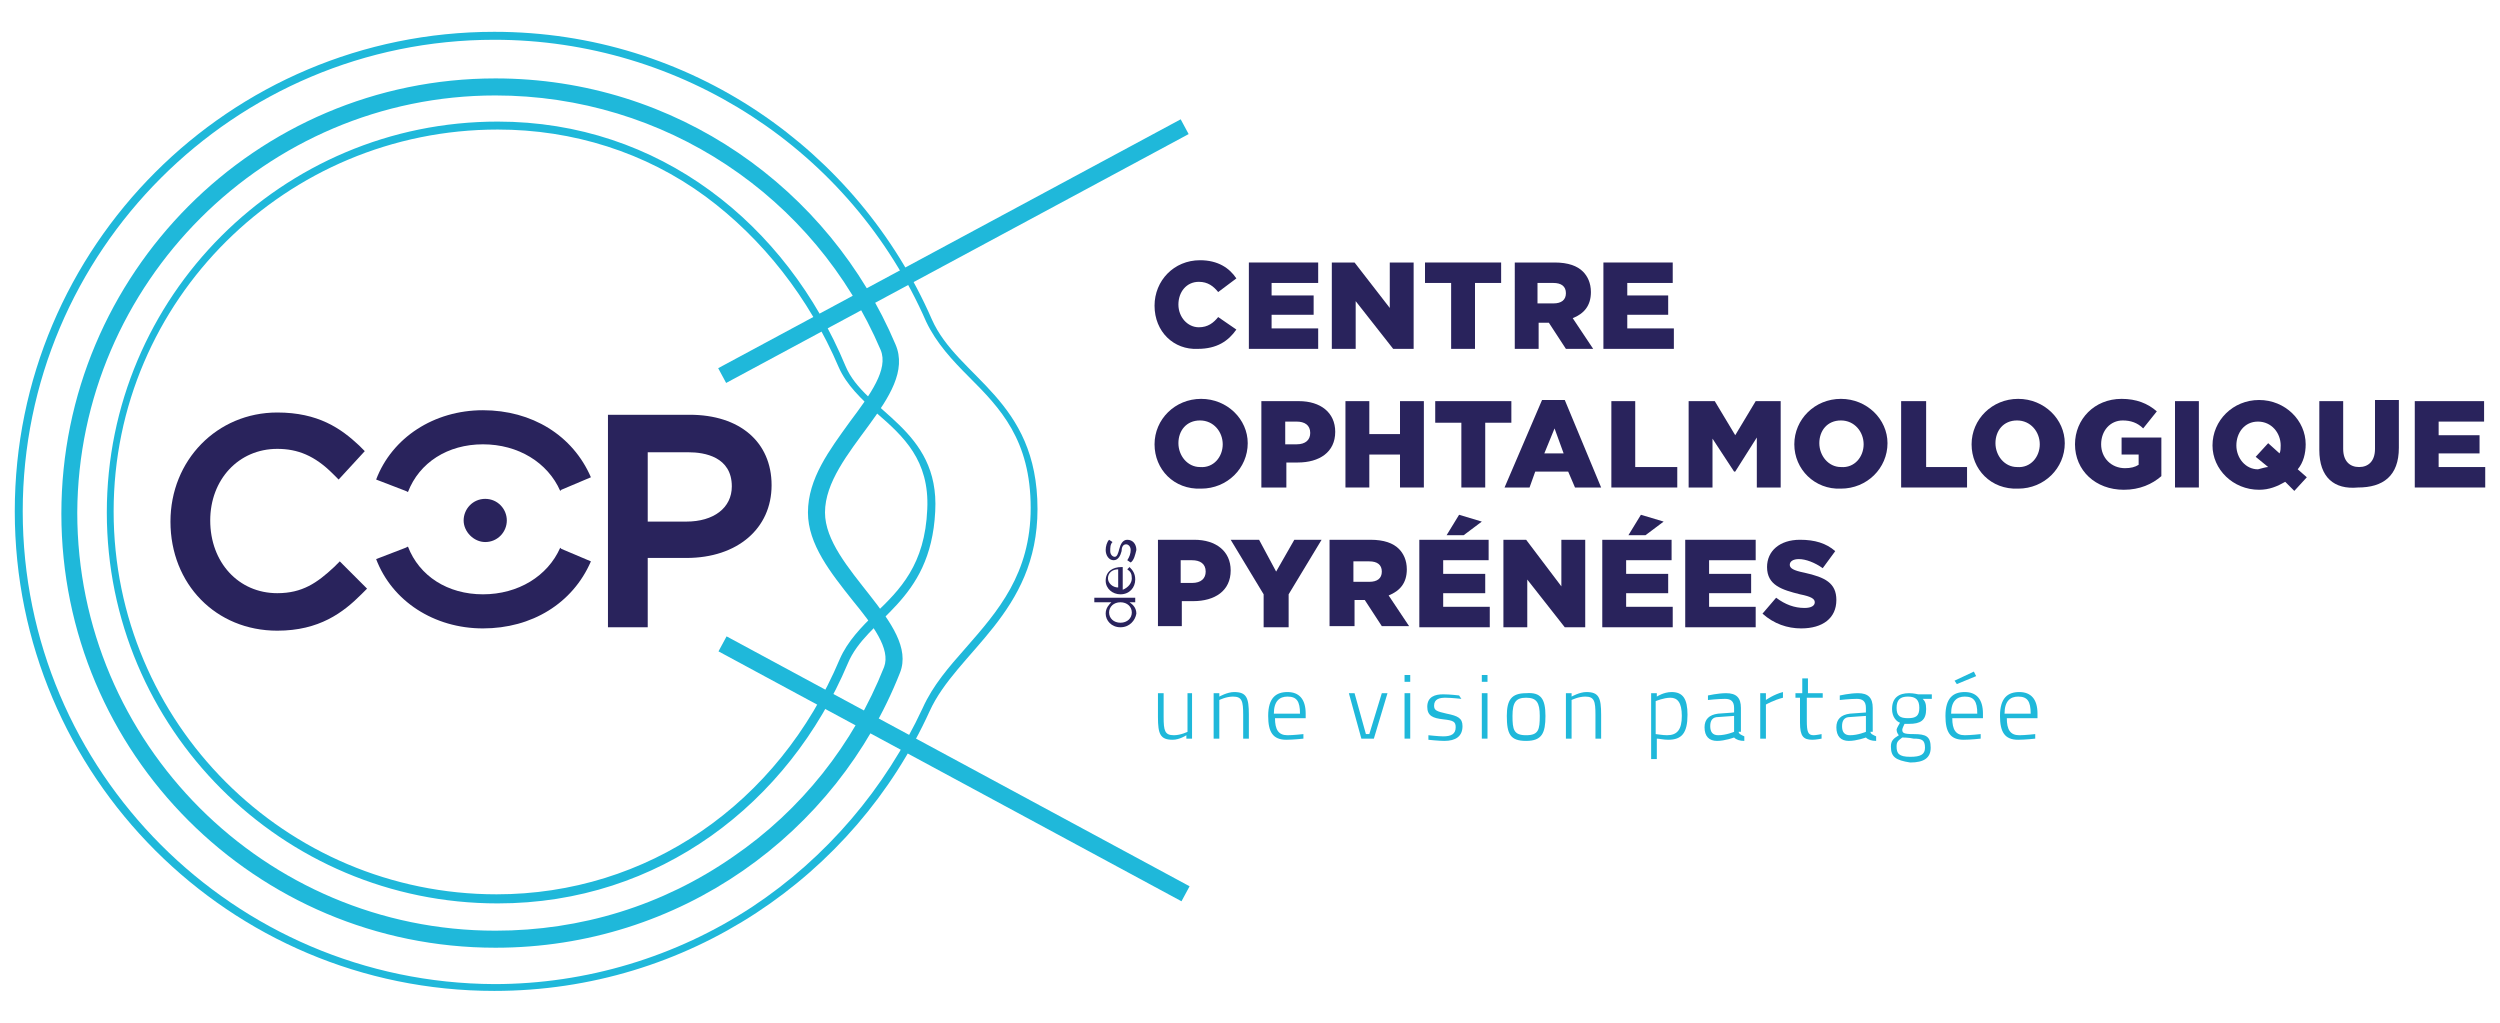 <?xml version="1.0" encoding="utf-8"?>
<!-- Generator: Adobe Illustrator 27.2.0, SVG Export Plug-In . SVG Version: 6.00 Build 0)  -->
<svg version="1.1" id="Calque_1" xmlns="http://www.w3.org/2000/svg" xmlns:xlink="http://www.w3.org/1999/xlink" x="0px" y="0px"
	 viewBox="0 0 220 90" style="enable-background:new 0 0 220 90;" xml:space="preserve">
<style type="text/css">
	.st0{fill:#1FB8DA;}
	.st1{fill:#29235C;}
</style>
<g>
	<polygon class="st0" points="63.9,33.7 63.2,32.4 103.9,10.5 104.6,11.8 	"/>
	
		<rect x="83.2" y="44.6" transform="matrix(0.475 -0.88 0.88 0.475 -15.541 109.351)" class="st0" width="1.5" height="46.3"/>
	<path class="st0" d="M104.9,61v4h-0.5v-0.3c0,0-0.6,0.4-1.2,0.4c-1.1,0-1.3-0.5-1.3-2V61h0.5v2.1c0,1.2,0.1,1.6,0.9,1.6
		c0.6,0,1.2-0.3,1.2-0.3V61H104.9z"/>
	<path class="st0" d="M106.8,65v-4h0.5v0.3c0,0,0.7-0.4,1.3-0.4c1.1,0,1.3,0.5,1.3,2V65h-0.5v-2.1c0-1.2-0.1-1.6-0.9-1.6
		c-0.6,0-1.2,0.3-1.2,0.3V65H106.8z"/>
	<path class="st0" d="M114.4,62.8c0-1.1-0.3-1.5-1.1-1.5c-0.7,0-1.2,0.4-1.2,1.5H114.4z M114.7,64.6l0,0.4c0,0-0.9,0.1-1.5,0.1
		c-1.2,0-1.6-0.7-1.6-2.1c0-1.6,0.7-2.1,1.7-2.1c1,0,1.6,0.6,1.6,1.9l0,0.4h-2.7c0,1,0.3,1.5,1.1,1.5
		C113.8,64.7,114.7,64.6,114.7,64.6"/>
	<polygon class="st0" points="119.2,61 120.2,64.6 120.5,64.6 121.6,61 122.1,61 120.9,65 119.8,65 118.7,61 	"/>
	<path class="st0" d="M123.6,65h0.5v-4h-0.5V65z M123.6,60h0.5v-0.6h-0.5V60z"/>
	<path class="st0" d="M128.6,61.5c0,0-0.9-0.1-1.4-0.1c-0.5,0-1,0.1-1,0.7c0,0.4,0.2,0.5,1.1,0.7c1,0.2,1.4,0.4,1.4,1.1
		c0,0.9-0.6,1.3-1.6,1.3c-0.5,0-1.4-0.1-1.4-0.1l0-0.4c0,0,0.9,0.1,1.3,0.1c0.7,0,1.1-0.2,1.1-0.8c0-0.5-0.2-0.6-1.1-0.7
		c-0.9-0.1-1.4-0.3-1.4-1.1c0-0.9,0.7-1.1,1.4-1.1c0.6,0,1.4,0.1,1.4,0.1L128.6,61.5z"/>
	<path class="st0" d="M130.4,65h0.5v-4h-0.5V65z M130.4,60h0.5v-0.6h-0.5V60z"/>
	<path class="st0" d="M135.5,63c0-1.2-0.3-1.6-1.2-1.6c-0.9,0-1.2,0.4-1.2,1.6c0,1.2,0.1,1.7,1.2,1.7
		C135.4,64.7,135.5,64.2,135.5,63 M136,63c0,1.5-0.3,2.2-1.7,2.2c-1.4,0-1.7-0.6-1.7-2.2c0-1.4,0.4-2,1.7-2
		C135.6,60.9,136,61.5,136,63"/>
	<path class="st0" d="M137.8,65v-4h0.5v0.3c0,0,0.7-0.4,1.3-0.4c1.1,0,1.3,0.5,1.3,2V65h-0.5v-2.1c0-1.2-0.1-1.6-0.9-1.6
		c-0.6,0-1.2,0.3-1.2,0.3V65H137.8z"/>
	<path class="st0" d="M145.7,61.7v2.9c0.1,0,0.6,0.1,1,0.1c0.9,0,1.3-0.5,1.3-1.7c0-1.2-0.4-1.6-1-1.6
		C146.4,61.4,145.7,61.7,145.7,61.7 M145.3,61h0.5v0.3c0,0,0.6-0.4,1.3-0.4c1,0,1.4,0.6,1.4,2c0,1.6-0.5,2.2-1.7,2.2
		c-0.4,0-0.8-0.1-1-0.1v1.8h-0.5V61z"/>
	<path class="st0" d="M151.2,63.1c-0.5,0-0.7,0.3-0.7,0.8c0,0.5,0.2,0.8,0.7,0.8c0.7,0,1.4-0.3,1.4-0.3V63L151.2,63.1z M153,64.4
		c0,0.2,0.3,0.3,0.5,0.4l0,0.4c-0.4,0-0.7-0.1-0.9-0.3c0,0-0.8,0.3-1.5,0.3c-0.7,0-1.1-0.4-1.1-1.2c0-0.7,0.4-1.1,1.2-1.2l1.4-0.1
		v-0.4c0-0.6-0.3-0.8-0.8-0.8c-0.6,0-1.5,0.1-1.5,0.1l0-0.4c0,0,0.9-0.2,1.6-0.2c0.9,0,1.3,0.4,1.3,1.3V64.4z"/>
	<path class="st0" d="M154.9,61h0.5v0.6c0,0,0.7-0.5,1.5-0.7v0.5c-0.8,0.2-1.5,0.6-1.5,0.6v3h-0.5V61z"/>
	<path class="st0" d="M159,61.4v2c0,1,0.1,1.3,0.6,1.3c0.2,0,0.7-0.1,0.7-0.1l0,0.4c0,0-0.5,0.1-0.8,0.1c-0.8,0-1.1-0.3-1.1-1.5
		v-2.2H158V61h0.6v-1.3h0.5V61h1.3v0.4H159z"/>
	<path class="st0" d="M162.8,63.1c-0.5,0-0.7,0.3-0.7,0.8c0,0.5,0.2,0.8,0.7,0.8c0.7,0,1.4-0.3,1.4-0.3V63L162.8,63.1z M164.6,64.4
		c0,0.2,0.3,0.3,0.5,0.4l0,0.4c-0.4,0-0.7-0.1-0.9-0.3c0,0-0.8,0.3-1.5,0.3c-0.7,0-1.1-0.4-1.1-1.2c0-0.7,0.4-1.1,1.2-1.2l1.4-0.1
		v-0.4c0-0.6-0.3-0.8-0.8-0.8c-0.6,0-1.5,0.1-1.5,0.1l0-0.4c0,0,0.9-0.2,1.6-0.2c0.9,0,1.3,0.4,1.3,1.3V64.4z"/>
	<path class="st0" d="M168.9,62.3c0-0.7-0.3-1-1-1c-0.7,0-1,0.3-1,1c0,0.7,0.3,0.9,1,0.9C168.6,63.2,168.9,63,168.9,62.3
		 M167.4,64.9c-0.4,0.3-0.5,0.4-0.5,0.8c0,0.6,0.2,0.9,1.2,0.9c0.9,0,1.3-0.2,1.3-0.8c0-0.7-0.3-0.8-1-0.8
		C168,64.9,167.4,64.9,167.4,64.9 M166.4,65.7c0-0.5,0.2-0.7,0.7-1c-0.1-0.1-0.2-0.3-0.2-0.5c0-0.1,0.3-0.6,0.3-0.6
		c-0.3-0.1-0.7-0.5-0.7-1.2c0-1,0.6-1.4,1.5-1.4c0.4,0,0.8,0.1,0.8,0.1l1.2,0v0.4l-0.8,0c0.2,0.2,0.3,0.4,0.3,0.9
		c0,1-0.5,1.3-1.5,1.3c-0.1,0-0.3,0-0.4,0c0,0-0.2,0.4-0.2,0.5c0,0.3,0.1,0.4,1,0.4c1.1,0,1.5,0.2,1.5,1.2c0,0.9-0.6,1.3-1.8,1.3
		C166.8,66.9,166.4,66.6,166.4,65.7"/>
	<path class="st0" d="M173.7,59.1l0.2,0.4l-1.7,0.7l-0.2-0.3L173.7,59.1z M174,62.8c0-1.1-0.3-1.5-1.1-1.5c-0.7,0-1.2,0.4-1.2,1.5
		H174z M174.3,64.6l0,0.4c0,0-0.9,0.1-1.5,0.1c-1.2,0-1.6-0.7-1.6-2.1c0-1.6,0.7-2.1,1.7-2.1c1,0,1.6,0.6,1.6,1.9l0,0.4h-2.7
		c0,1,0.3,1.5,1.1,1.5C173.4,64.7,174.3,64.6,174.3,64.6"/>
	<path class="st0" d="M178.7,62.8c0-1.1-0.3-1.5-1.1-1.5c-0.7,0-1.2,0.4-1.2,1.5H178.7z M179.1,64.6l0,0.4c0,0-0.9,0.1-1.5,0.1
		c-1.2,0-1.6-0.7-1.6-2.1c0-1.6,0.7-2.1,1.7-2.1c1,0,1.6,0.6,1.6,1.9l0,0.4h-2.7c0,1,0.3,1.5,1.1,1.5
		C178.2,64.7,179.1,64.6,179.1,64.6"/>
	<path class="st0" d="M43.5,2.8C20.2,2.8,1.3,21.7,1.3,45c0,23.3,18.9,42.2,42.2,42.2c17,0,31.7-10.1,38.3-24.6
		c2.4-5.3,9.5-8.6,9.5-17.8c0-9.7-7-11.5-9.3-16.7C75.5,13.2,60.7,2.8,43.5,2.8 M43.5,3.5c16.4,0,31.4,9.7,38,24.8
		c0.9,1.9,2.3,3.4,3.8,4.9c2.7,2.7,5.4,5.5,5.4,11.5c0,5.8-2.9,9.1-5.7,12.3c-1.5,1.7-2.9,3.3-3.8,5.3c-3.3,7.1-8.5,13.2-15,17.5
		c-6.7,4.4-14.6,6.8-22.7,6.8C20.6,86.5,2,67.9,2,45C2,22.1,20.6,3.5,43.5,3.5"/>
	<path class="st0" d="M43.6,6.9C22.5,6.9,5.4,24.1,5.4,45.2c0,21.1,17.1,38.2,38.2,38.2c16.2,0,30-10,35.6-24.2
		c1.7-4.3-6.6-9.2-6.6-14.1c0-5.3,8.2-10.2,6.2-14.8C73,16.6,59.5,6.9,43.6,6.9 M43.6,8.4c14.8,0,28.1,8.8,33.9,22.4
		c0.7,1.7-0.9,3.9-2.7,6.3c-1.8,2.5-3.7,5-3.7,8c0,2.8,2,5.3,3.9,7.7c1.8,2.2,3.4,4.3,2.8,5.9c-2.7,6.8-7.3,12.6-13.3,16.7
		c-6.2,4.3-13.4,6.5-20.9,6.5c-20.3,0-36.8-16.5-36.8-36.8C6.9,24.9,23.4,8.4,43.6,8.4"/>
	<path class="st0" d="M43.8,10.7c-19,0-34.4,15.4-34.4,34.4s15.4,34.4,34.4,34.4c14.2,0,25.6-8.8,30.8-21.1
		c1.7-4.1,7.3-5.3,7.7-13.4c0.4-7.3-6.2-8.7-7.9-12.8C69.2,19.7,58,10.7,43.8,10.7 M43.8,11.4c6.6,0,13,2,18.3,5.9
		c5,3.7,9.1,8.9,11.7,15c0.7,1.6,2,2.8,3.4,4.1c2.3,2,4.6,4.1,4.4,8.4c-0.2,4.9-2.4,7.1-4.6,9.2c-1.2,1.2-2.4,2.4-3.1,4
		c-5.4,12.8-17,20.7-30.2,20.7c-18.6,0-33.7-15.1-33.7-33.7S25.2,11.4,43.8,11.4"/>
	<path class="st1" d="M29.9,49.4l-0.5,0.5c-1.5,1.4-2.8,2.3-5,2.3c-3.4,0-5.9-2.7-5.9-6.4v0c0-3.6,2.5-6.3,5.9-6.3
		c1.8,0,3.3,0.6,4.9,2.2l0.5,0.5l2.3-2.5l-0.5-0.5c-1.6-1.5-3.6-2.9-7.2-2.9c-5.3,0-9.4,4.2-9.4,9.6v0c0,5.5,4,9.6,9.4,9.6
		c3.7,0,5.8-1.6,7.4-3.2l0.5-0.5L29.9,49.4z"/>
	<path class="st1" d="M101.6,26.9L101.6,26.9c0-2.2,1.7-4,4-4c1.6,0,2.6,0.7,3.2,1.6l-1.6,1.2c-0.4-0.5-0.9-0.9-1.7-0.9
		c-1.1,0-1.8,0.9-1.8,2v0c0,1.1,0.8,2,1.8,2c0.8,0,1.3-0.4,1.7-0.9l1.6,1.1c-0.7,1-1.7,1.7-3.4,1.7
		C103.3,30.8,101.6,29.2,101.6,26.9"/>
	<polygon class="st1" points="109.9,23.1 116,23.1 116,24.9 111.9,24.9 111.9,26 115.6,26 115.6,27.7 111.9,27.7 111.9,28.9 
		116,28.9 116,30.7 109.9,30.7 	"/>
	<polygon class="st1" points="117.2,23.1 119.2,23.1 122.3,27.1 122.3,23.1 124.4,23.1 124.4,30.7 122.6,30.7 119.3,26.5 
		119.3,30.7 117.2,30.7 	"/>
	<polygon class="st1" points="127.7,24.9 125.4,24.9 125.4,23.1 132.1,23.1 132.1,24.9 129.8,24.9 129.8,30.7 127.7,30.7 	"/>
	<path class="st1" d="M136.7,26.7c0.7,0,1.1-0.3,1.1-0.9v0c0-0.6-0.4-0.9-1.1-0.9h-1.4v1.8H136.7z M133.2,23.1h3.6
		c1.2,0,2,0.3,2.5,0.8c0.4,0.4,0.7,1,0.7,1.8v0c0,1.2-0.6,1.9-1.6,2.3l1.8,2.7h-2.4l-1.5-2.3h-0.9v2.3h-2.1V23.1z"/>
	<polygon class="st1" points="141.1,23.1 147.2,23.1 147.2,24.9 143.2,24.9 143.2,26 146.8,26 146.8,27.7 143.2,27.7 143.2,28.9 
		147.3,28.9 147.3,30.7 141.1,30.7 	"/>
	<path class="st1" d="M107.6,39.1L107.6,39.1c0-1.1-0.8-2.1-2-2.1c-1.2,0-1.9,0.9-1.9,2v0c0,1.1,0.8,2.1,1.9,2.1
		C106.8,41.2,107.6,40.2,107.6,39.1 M101.6,39.1L101.6,39.1c0-2.2,1.8-4,4.1-4s4.1,1.8,4.1,3.9v0c0,2.2-1.8,4-4.1,4
		C103.3,43.1,101.6,41.3,101.6,39.1"/>
	<path class="st1" d="M114.1,39.1c0.8,0,1.2-0.4,1.2-1v0c0-0.7-0.5-1-1.2-1h-1v2H114.1z M111,35.3h3.3c1.9,0,3.2,1,3.2,2.7v0
		c0,1.8-1.4,2.7-3.3,2.7h-1v2.2H111V35.3z"/>
	<polygon class="st1" points="118.4,35.3 120.5,35.3 120.5,38.2 123.2,38.2 123.2,35.3 125.3,35.3 125.3,42.9 123.2,42.9 123.2,40 
		120.5,40 120.5,42.9 118.4,42.9 	"/>
	<polygon class="st1" points="128.6,37.2 126.3,37.2 126.3,35.3 133,35.3 133,37.2 130.7,37.2 130.7,42.9 128.6,42.9 	"/>
	<path class="st1" d="M137.6,39.9l-0.8-2.2l-0.9,2.2H137.6z M135.7,35.2h2l3.2,7.7h-2.3l-0.6-1.4h-2.9l-0.5,1.4h-2.2L135.7,35.2z"/>
	<polygon class="st1" points="141.8,35.3 143.9,35.3 143.9,41.1 147.6,41.1 147.6,42.9 141.8,42.9 	"/>
	<polygon class="st1" points="148.6,35.3 150.9,35.3 152.7,38.3 154.5,35.3 156.7,35.3 156.7,42.9 154.6,42.9 154.6,38.5 
		152.7,41.5 152.6,41.5 150.7,38.6 150.7,42.9 148.6,42.9 	"/>
	<path class="st1" d="M164,39.1L164,39.1c0-1.1-0.8-2.1-2-2.1c-1.2,0-1.9,0.9-1.9,2v0c0,1.1,0.8,2.1,1.9,2.1
		C163.2,41.2,164,40.2,164,39.1 M157.9,39.1L157.9,39.1c0-2.2,1.8-4,4.1-4c2.3,0,4.1,1.8,4.1,3.9v0c0,2.2-1.8,4-4.1,4
		C159.7,43.1,157.9,41.3,157.9,39.1"/>
	<polygon class="st1" points="167.3,35.3 169.5,35.3 169.5,41.1 173.1,41.1 173.1,42.9 167.3,42.9 	"/>
	<path class="st1" d="M179.5,39.1L179.5,39.1c0-1.1-0.8-2.1-2-2.1c-1.2,0-1.9,0.9-1.9,2v0c0,1.1,0.8,2.1,1.9,2.1
		C178.7,41.2,179.5,40.2,179.5,39.1 M173.5,39.1L173.5,39.1c0-2.2,1.8-4,4.1-4c2.3,0,4.1,1.8,4.1,3.9v0c0,2.2-1.8,4-4.1,4
		C175.2,43.1,173.5,41.3,173.5,39.1"/>
	<path class="st1" d="M182.6,39.1L182.6,39.1c0-2.2,1.7-4,4.1-4c1.3,0,2.3,0.4,3.1,1.1l-1.2,1.5c-0.5-0.5-1.1-0.7-1.8-0.7
		c-1.1,0-1.9,0.9-1.9,2.1v0c0,1.2,0.9,2.1,2.1,2.1c0.5,0,0.9-0.1,1.2-0.3V40h-1.5v-1.5h3.5v3.4c-0.8,0.7-1.9,1.2-3.3,1.2
		C184.4,43.1,182.6,41.4,182.6,39.1"/>
	<rect x="191.4" y="35.3" class="st1" width="2.1" height="7.6"/>
	<path class="st1" d="M199.6,41.1l-1.1-0.9l1.1-1.2l1,0.9c0.1-0.2,0.1-0.5,0.1-0.7v0c0-1.1-0.8-2.1-2-2.1c-1.2,0-1.9,1-1.9,2.1v0
		c0,1.1,0.8,2.1,1.9,2.1C199.1,41.2,199.4,41.1,199.6,41.1 M201.1,42.4c-0.7,0.4-1.4,0.7-2.3,0.7c-2.3,0-4.1-1.8-4.1-3.9v0
		c0-2.2,1.8-4,4.1-4c2.3,0,4.1,1.8,4.1,3.9v0c0,0.8-0.2,1.6-0.7,2.2l0.8,0.7l-1.1,1.2L201.1,42.4z"/>
	<path class="st1" d="M204.1,39.6v-4.3h2.1v4.2c0,1.1,0.6,1.6,1.4,1.6c0.8,0,1.4-0.5,1.4-1.6v-4.3h2.1v4.2c0,2.5-1.4,3.5-3.6,3.5
		C205.4,43.1,204.1,42,204.1,39.6"/>
	<polygon class="st1" points="212.5,35.3 212.5,42.9 218.7,42.9 218.7,41.1 214.6,41.1 214.6,39.9 218.2,39.9 218.2,38.3 
		214.6,38.3 214.6,37.1 218.6,37.1 218.6,35.3 	"/>
	<path class="st1" d="M104.9,51.3c0.8,0,1.2-0.4,1.2-1v0c0-0.7-0.5-1-1.2-1h-1v2H104.9z M101.8,47.5h3.3c1.9,0,3.2,1,3.2,2.7v0
		c0,1.8-1.4,2.7-3.3,2.7h-1v2.2h-2.1V47.5z"/>
	<polygon class="st1" points="111.2,52.3 108.3,47.5 110.8,47.5 112.3,50.3 113.9,47.5 116.3,47.5 113.4,52.3 113.4,55.2 
		111.2,55.2 	"/>
	<path class="st1" d="M120.5,51.2c0.7,0,1.1-0.3,1.1-0.9v0c0-0.6-0.4-0.9-1.1-0.9h-1.4v1.8H120.5z M117,47.5h3.6
		c1.2,0,2,0.3,2.5,0.8c0.4,0.4,0.7,1,0.7,1.8v0c0,1.2-0.6,1.9-1.6,2.3l1.8,2.7h-2.4l-1.5-2.3h-0.9v2.3H117V47.5z"/>
	<path class="st1" d="M128.4,45.3l2,0.6l-1.6,1.2h-1.5L128.4,45.3z M124.9,47.5h6.1v1.8h-4v1.2h3.7v1.7H127v1.2h4.1v1.8h-6.2V47.5z"
		/>
	<polygon class="st1" points="132.3,47.5 134.3,47.5 137.4,51.6 137.4,47.5 139.5,47.5 139.5,55.2 137.7,55.2 134.4,51 134.4,55.2 
		132.3,55.2 	"/>
	<path class="st1" d="M144.4,45.3l2,0.6l-1.6,1.2h-1.5L144.4,45.3z M141,47.5h6.1v1.8h-4v1.2h3.7v1.7h-3.7v1.2h4.1v1.8H141V47.5z"/>
	<polygon class="st1" points="148.3,47.5 154.5,47.5 154.5,49.3 150.4,49.3 150.4,50.5 154.1,50.5 154.1,52.2 150.4,52.2 
		150.4,53.4 154.5,53.4 154.5,55.2 148.3,55.2 	"/>
	<path class="st1" d="M155.1,54l1.2-1.4c0.8,0.6,1.6,0.9,2.5,0.9c0.6,0,0.9-0.2,0.9-0.5v0c0-0.3-0.3-0.5-1.3-0.7
		c-1.6-0.4-2.9-0.8-2.9-2.4v0c0-1.4,1.1-2.4,2.9-2.4c1.3,0,2.3,0.3,3.1,1l-1.1,1.5c-0.7-0.5-1.5-0.8-2.1-0.8c-0.5,0-0.8,0.2-0.8,0.5
		v0c0,0.3,0.3,0.5,1.3,0.7c1.8,0.4,2.8,0.9,2.8,2.4v0c0,1.6-1.2,2.5-3.1,2.5C157.3,55.3,156.1,54.9,155.1,54"/>
	<path class="st1" d="M64.4,42.8L64.4,42.8c0,1.9-1.6,3.1-4,3.1H57v-6.1h3.6C62,39.8,64.4,40.2,64.4,42.8 M60.7,36.5h-7.2v18.7H57
		v-6.1h3.4c4.5,0,7.5-2.6,7.5-6.4v0C67.9,38.9,65.1,36.5,60.7,36.5"/>
	<path class="st1" d="M98.6,53L98.6,53c-0.6,0-1,0.4-1,0.9c0,0.5,0.4,0.9,1,0.9h0c0.6,0,1-0.4,1-0.9C99.6,53.4,99.2,53,98.6,53
		 M98.6,55.2L98.6,55.2c-0.8,0-1.3-0.6-1.3-1.2c0-0.5,0.3-0.8,0.5-1h-1.5v-0.4h3.6V53h-0.5c0.3,0.2,0.6,0.5,0.6,1
		C99.9,54.6,99.4,55.2,98.6,55.2"/>
	<path class="st1" d="M98.4,50.1c-0.5,0-0.9,0.3-0.9,0.8c0,0.4,0.4,0.8,0.9,0.8V50.1z M99.6,50.9c0-0.4-0.1-0.6-0.4-0.8l0.2-0.2
		c0.3,0.3,0.5,0.6,0.5,1.1c0,0.7-0.5,1.3-1.3,1.3c-0.7,0-1.3-0.5-1.3-1.2c0-0.8,0.6-1.2,1.4-1.2c0,0,0.1,0,0.1,0v2
		C99.3,51.7,99.6,51.3,99.6,50.9"/>
	<path class="st1" d="M99.5,49.5l-0.3-0.2c0.2-0.3,0.3-0.6,0.3-0.9c0-0.3-0.2-0.5-0.4-0.5h0c-0.3,0-0.4,0.3-0.4,0.6
		c-0.1,0.4-0.3,0.8-0.7,0.8h0c-0.4,0-0.7-0.4-0.7-0.9c0-0.3,0.1-0.7,0.3-0.9l0.3,0.2c-0.2,0.2-0.2,0.5-0.2,0.8
		c0,0.3,0.2,0.5,0.4,0.5h0c0.2,0,0.3-0.3,0.4-0.7c0.1-0.4,0.3-0.8,0.7-0.8h0c0.5,0,0.8,0.4,0.8,0.9C99.9,48.8,99.8,49.3,99.5,49.5"
		/>
	<path class="st1" d="M35.9,43.3c1-2.6,3.5-4.2,6.6-4.2c3.1,0,5.7,1.6,6.8,4.1l0.1-0.1l2.6-1.1c-1.6-3.7-5.2-5.9-9.5-5.9
		c-4.3,0-8,2.4-9.4,6.1l2.6,1L35.9,43.3z"/>
	<path class="st1" d="M35.9,48.1c1,2.6,3.5,4.2,6.6,4.2c3.1,0,5.7-1.6,6.8-4.1l0.1,0.1l2.6,1.1c-1.6,3.7-5.2,5.9-9.5,5.9
		c-4.3,0-8-2.4-9.4-6.1l2.6-1L35.9,48.1z"/>
	<path class="st1" d="M42.7,43.9c-1.1,0-1.9,0.9-1.9,1.9s0.9,1.9,1.9,1.9c1.1,0,1.9-0.9,1.9-1.9S43.8,43.9,42.7,43.9"/>
</g>
</svg>
